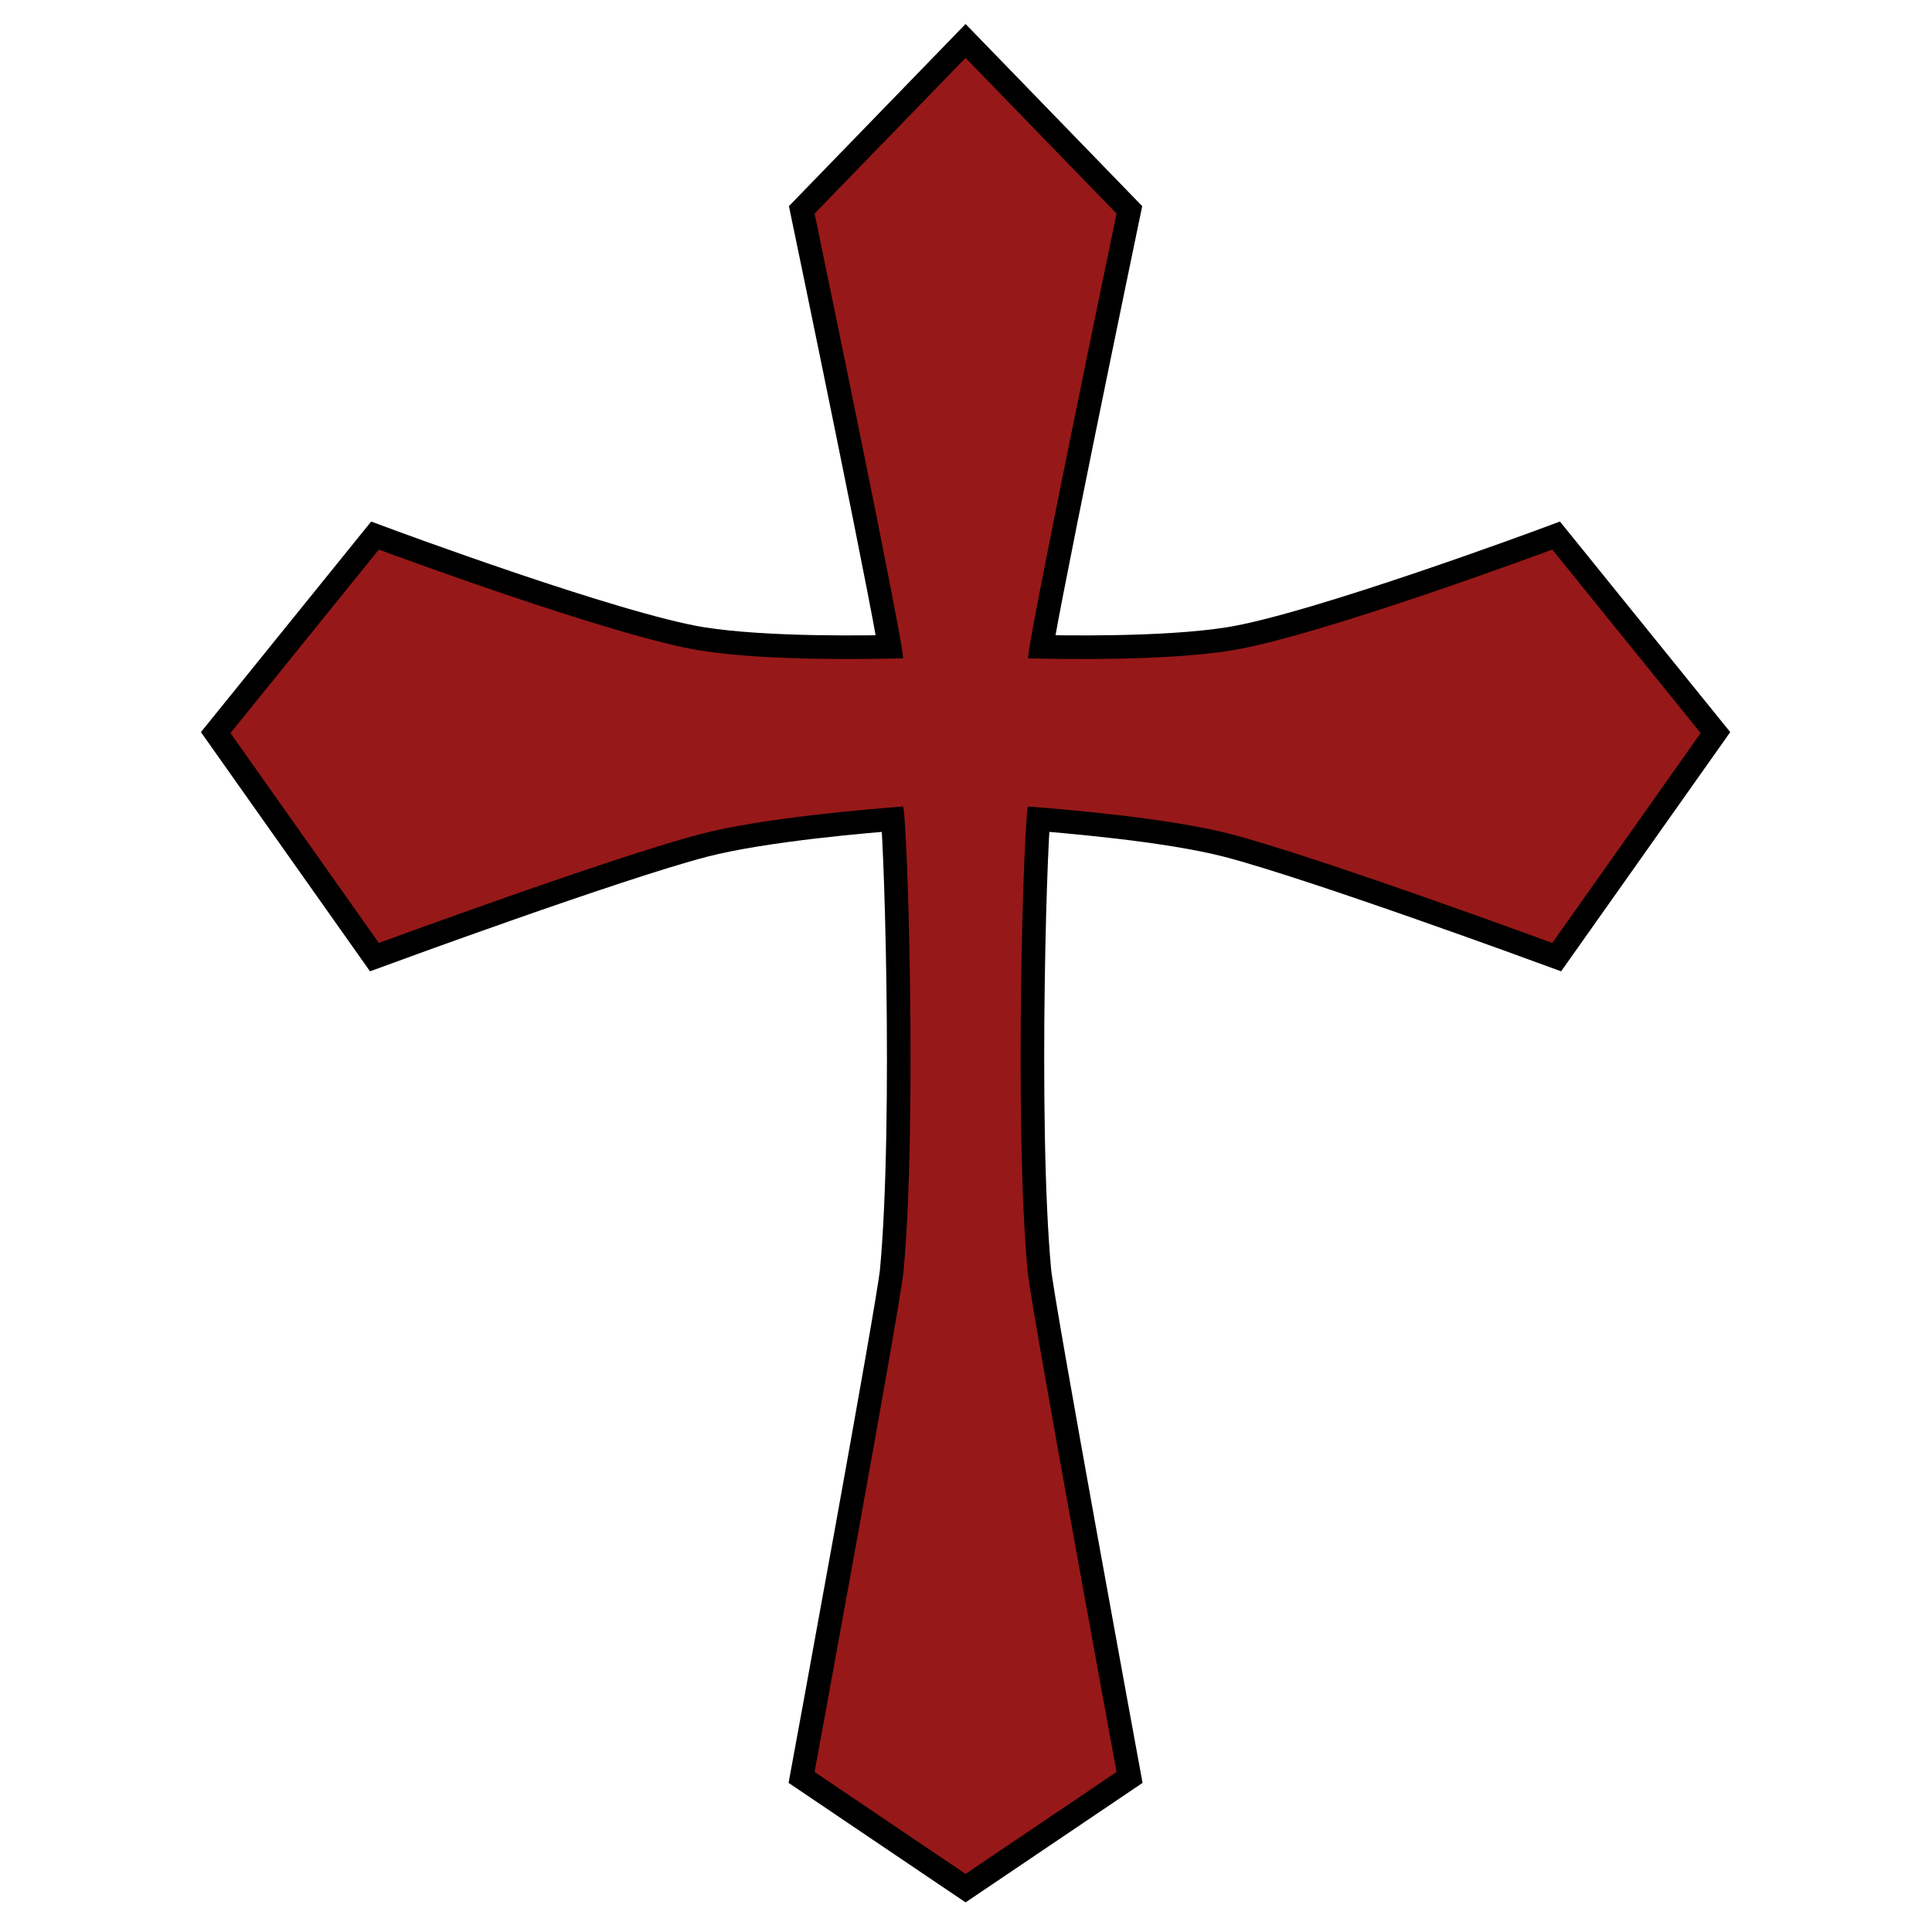 <svg width="853" height="853" viewBox="0 0 853 853" version="1.1" xmlns="http://www.w3.org/2000/svg" xmlns:xlink="http://www.w3.org/1999/xlink" xml:space="preserve" xmlns:serif="http://www.serif.com/" style="fill-rule:evenodd;clip-rule:evenodd;stroke-linecap:round;stroke-miterlimit:5;">
    <g transform="matrix(1,0,0,1,-883.911,-2.27374e-13)">
        <g id="Los-Carnales" serif:id="Los Carnales" transform="matrix(1,0,0,1,-670.016,-157.577)">
            <rect x="1553.38" y="157.522" width="852.701" height="852.701" style="fill:none;"/>
            <clipPath id="_clip1">
                <rect x="1553.38" y="157.522" width="852.701" height="852.701"/>
            </clipPath>
            <g clip-path="url(#_clip1)">
                <g transform="matrix(1.057,0,0,1.057,562.877,131.995)">
                    <path d="M1277.86,764.358C1277.86,764.358 1313.63,569.923 1314.99,555.359C1320.85,492.586 1316.46,360.965 1314.75,361.093C1300.64,362.15 1256.26,365.814 1230.33,372.564C1193.85,382.06 1095.85,418.072 1095.85,418.072L1033.88,330.411L1095.85,253.758C1095.85,253.758 1193.85,290.213 1230.33,295.965C1258,300.329 1300.64,299.522 1314.75,299.189C1316.49,299.147 1277.86,113.416 1277.86,113.416L1340.93,48.382L1404,113.416C1404,113.416 1365.36,299.147 1367.1,299.189C1381.21,299.522 1423.86,300.329 1451.53,295.965C1488.01,290.213 1586,253.758 1586,253.758L1647.98,330.411L1586,418.072C1586,418.072 1488.01,382.06 1451.53,372.564C1425.6,365.814 1381.21,362.15 1367.1,361.093C1365.4,360.965 1361.01,492.586 1366.86,555.359C1368.22,569.923 1404,764.358 1404,764.358L1340.93,806.942L1277.86,764.358Z" style="fill:none;stroke:black;stroke-width:19.71px;"/>
                    <path d="M1277.86,764.358C1277.86,764.358 1313.63,569.923 1314.99,555.359C1320.85,492.586 1316.46,360.965 1314.75,361.093C1300.64,362.15 1256.26,365.814 1230.33,372.564C1193.85,382.06 1095.85,418.072 1095.85,418.072L1033.88,330.411L1095.85,253.758C1095.85,253.758 1193.85,290.213 1230.33,295.965C1258,300.329 1300.64,299.522 1314.75,299.189C1316.49,299.147 1277.86,113.416 1277.86,113.416L1340.93,48.382L1404,113.416C1404,113.416 1365.36,299.147 1367.1,299.189C1381.21,299.522 1423.86,300.329 1451.53,295.965C1488.01,290.213 1586,253.758 1586,253.758L1647.98,330.411L1586,418.072C1586,418.072 1488.01,382.06 1451.53,372.564C1425.6,365.814 1381.21,362.15 1367.1,361.093C1365.4,360.965 1361.01,492.586 1366.86,555.359C1368.22,569.923 1404,764.358 1404,764.358L1340.93,806.942L1277.86,764.358Z" style="fill:rgb(151,24,24);"/>
                </g>
            </g>
        </g>
    </g>
</svg>
